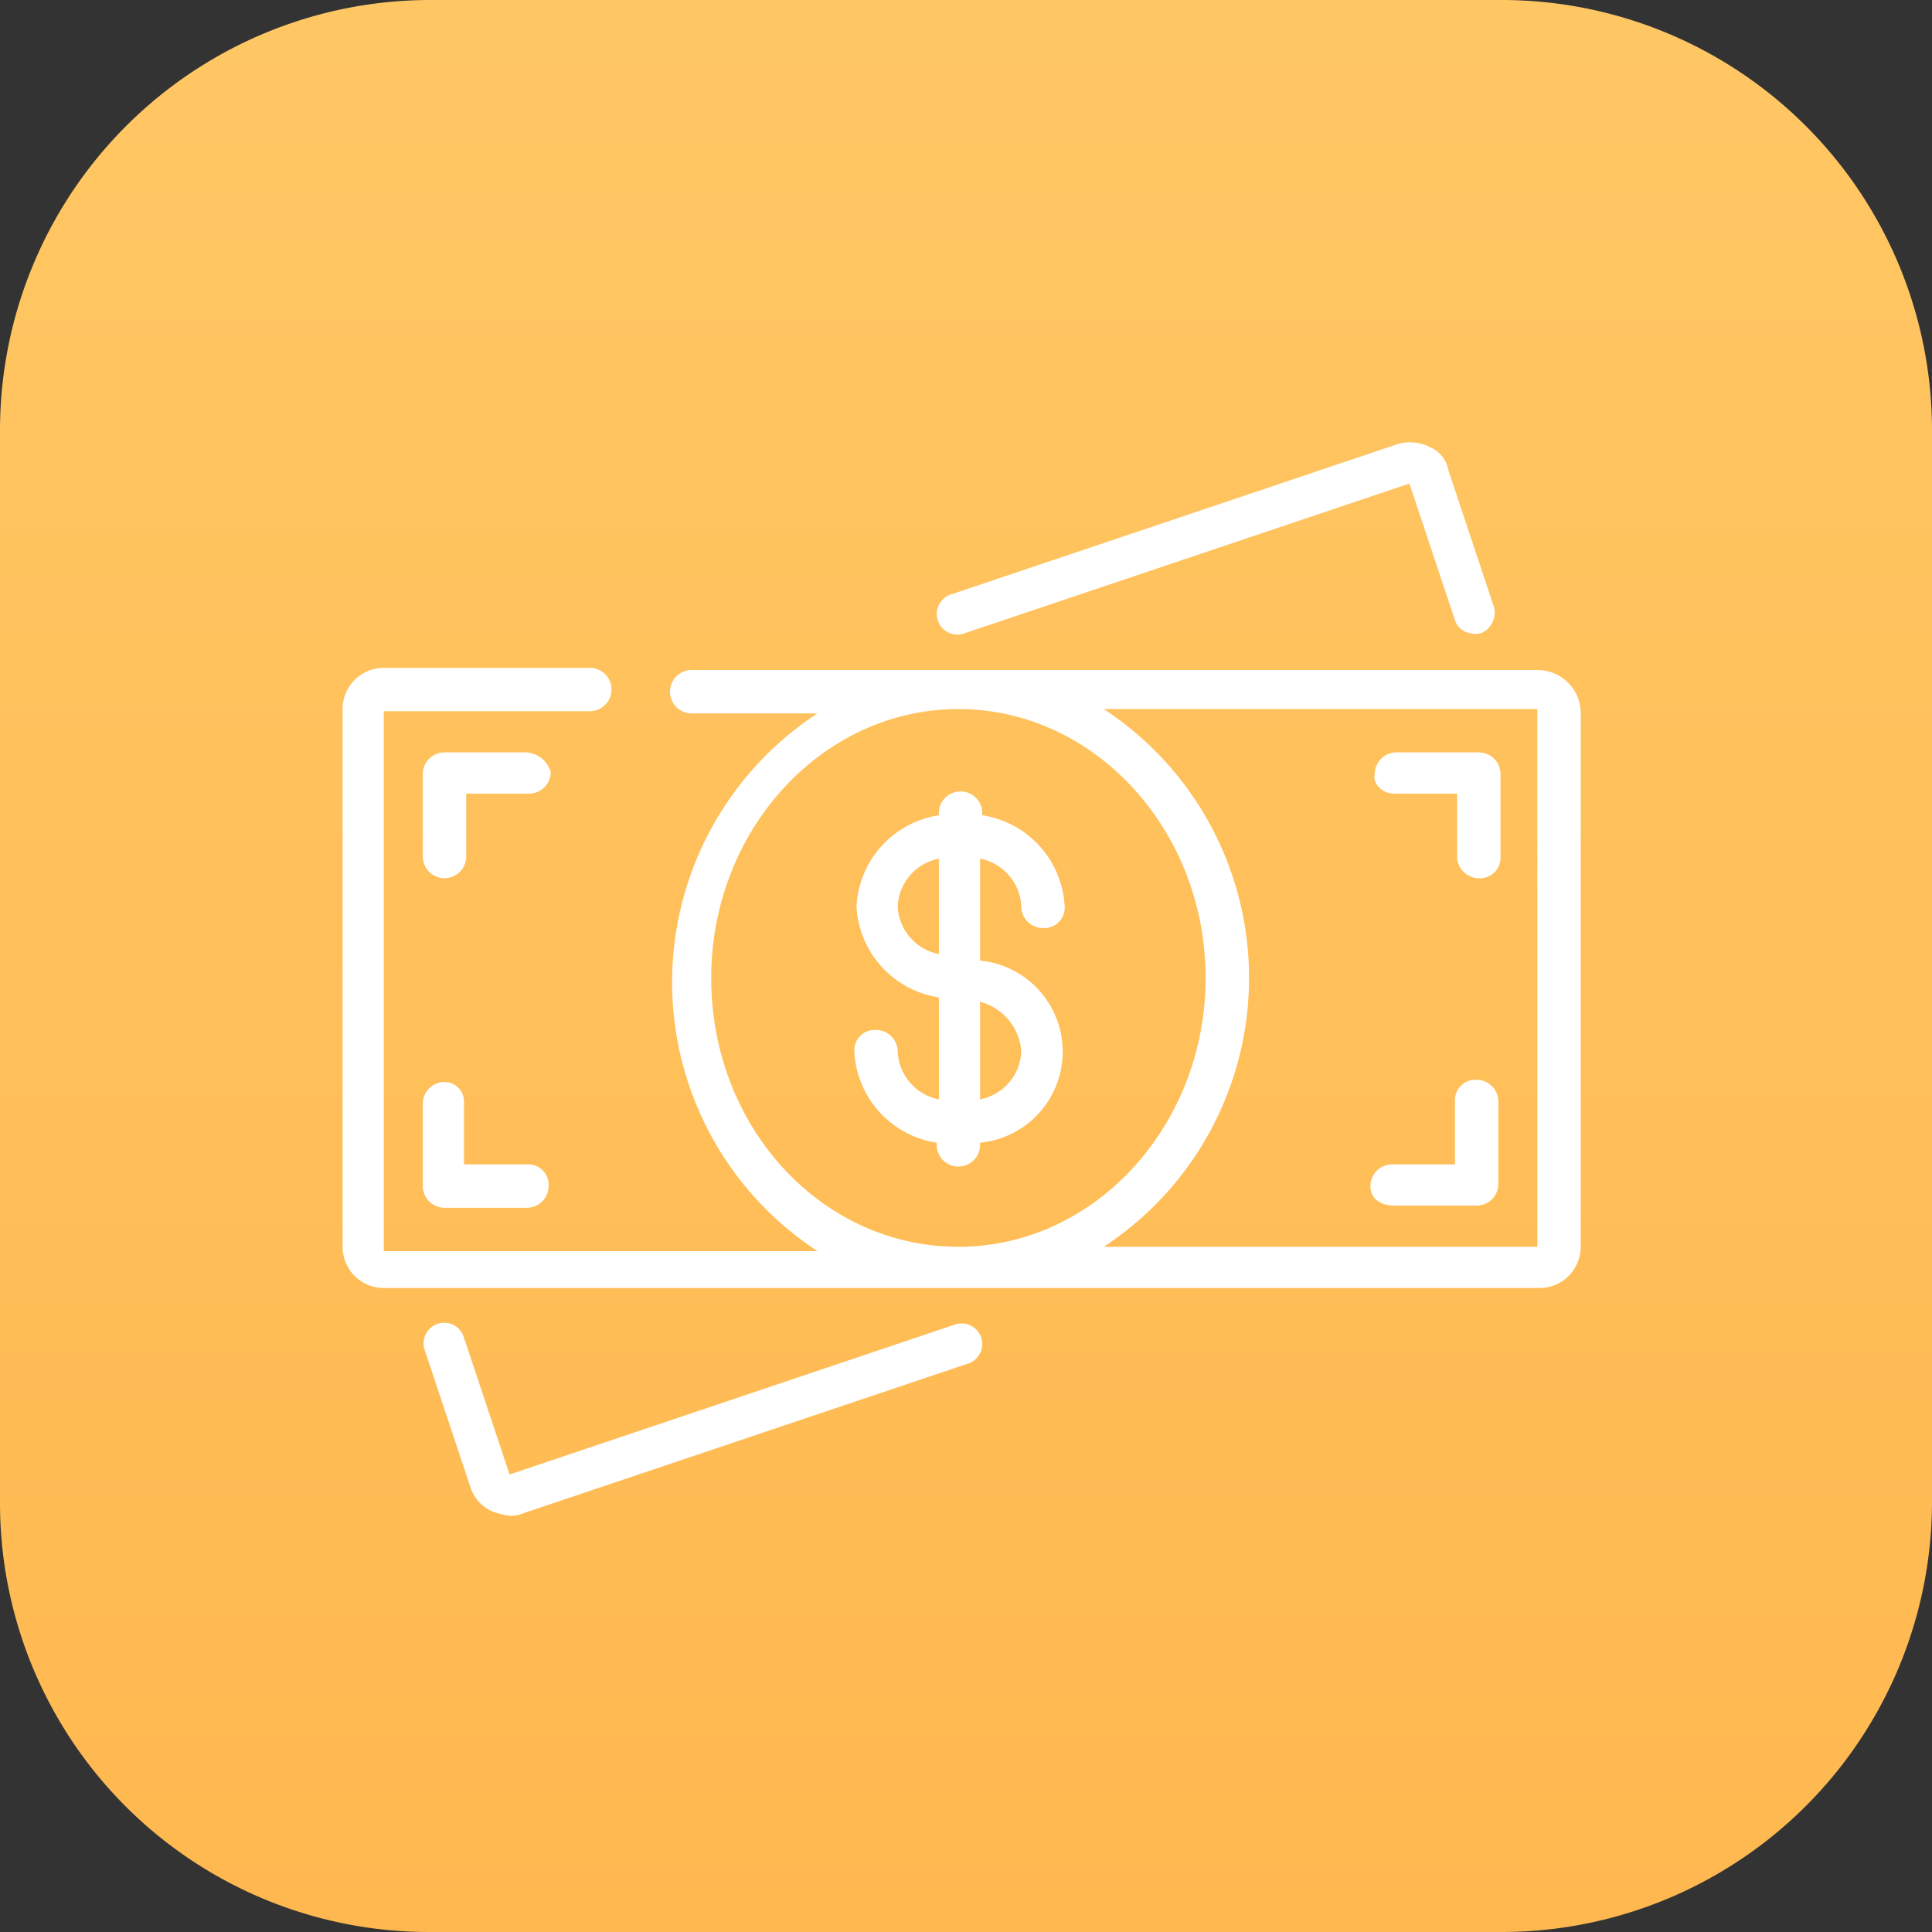 <svg id="Layer_1" data-name="Layer 1" xmlns="http://www.w3.org/2000/svg" xmlns:xlink="http://www.w3.org/1999/xlink" viewBox="0 0 89.1 89.1"><rect x="0" y="0" width="89.1" height="89.1" fill="#333333" stroke="none"/><defs><style>.cls-1{fill:url(#linear-gradient);}.cls-2{fill:#fff;}</style><linearGradient id="linear-gradient" x1="44.55" y1="855.74" x2="44.55" y2="944.84" gradientTransform="translate(0 -855.74)" gradientUnits="userSpaceOnUse"><stop offset="0" stop-color="#ffc764"/><stop offset="1" stop-color="#ffb850"/></linearGradient></defs><path class="cls-1" d="M19.8,0H69.3A19.85,19.85,0,0,1,89.1,19.8V69.3A19.85,19.85,0,0,1,69.3,89.1H19.8A19.78,19.78,0,0,1,0,69.3V19.8A19.85,19.85,0,0,1,19.8,0Z"/><g id="Page-1"><g id="_022---Cash" data-name="022---Cash"><path id="Shape" class="cls-2" d="M70.9,30.9h-39a1,1,0,0,0,0,2h5.8a14.82,14.82,0,0,0,0,24.8h-20V32.8h9.5a1,1,0,1,0,0-2H17.7a1.9,1.9,0,0,0-1.9,1.9V57.5a1.9,1.9,0,0,0,1.9,1.9H71a1.9,1.9,0,0,0,1.9-1.9V32.8A2,2,0,0,0,70.9,30.9ZM32.8,45.1c0-6.8,5.1-12.4,11.4-12.4s11.4,5.6,11.4,12.4S50.5,57.5,44.2,57.5,32.8,52,32.8,45.1ZM70.9,57.5h-20a14.82,14.82,0,0,0,0-24.8h20Z"/><path id="Shape-2" data-name="Shape" class="cls-2" d="M65.9,20.6a2,2,0,0,0-1.5-.1L43.9,27.4a.95.95,0,1,0,.6,1.8L65,22.3l2.1,6.3a.86.86,0,0,0,.7.6.81.81,0,0,0,.9-.3,1,1,0,0,0,.2-.9l-2.1-6.3A1.44,1.44,0,0,0,65.9,20.6Z"/><path id="Shape-3" data-name="Shape" class="cls-2" d="M44,61.1,23.5,68l-2.1-6.3a.95.95,0,1,0-1.8.6l2.1,6.3a1.82,1.82,0,0,0,1,1.1,3.09,3.09,0,0,0,.8.2,1.27,1.27,0,0,0,.6-.1l20.5-6.9a.95.95,0,1,0-.6-1.8Z"/><path id="Shape-4" data-name="Shape" class="cls-2" d="M47.1,41.8a1,1,0,0,0,1,1,.94.94,0,0,0,1-1,4.48,4.48,0,0,0-3.8-4.2v-.1a1,1,0,0,0-2,0v.1a4.48,4.48,0,0,0-3.8,4.2A4.48,4.48,0,0,0,43.3,46v4.7a2.35,2.35,0,0,1-1.9-2.2,1,1,0,0,0-1-1,.94.94,0,0,0-1,1,4.48,4.48,0,0,0,3.8,4.2v.1a1,1,0,0,0,2,0v-.1a4.22,4.22,0,0,0,0-8.4V39.6A2.35,2.35,0,0,1,47.1,41.8Zm-5.7,0a2.35,2.35,0,0,1,1.9-2.2V44a2.35,2.35,0,0,1-1.9-2.2Zm5.7,6.7a2.35,2.35,0,0,1-1.9,2.2V46.2a2.56,2.56,0,0,1,1.9,2.3Z"/><path id="Shape-5" data-name="Shape" class="cls-2" d="M64.3,55.6h3.8a1,1,0,0,0,1-1V50.8a1,1,0,0,0-1-1,.94.94,0,0,0-1,1v2.9H64.2a1,1,0,0,0-1,1C63.2,55.3,63.7,55.6,64.3,55.6Z"/><path id="Shape-6" data-name="Shape" class="cls-2" d="M20.5,49.9a1,1,0,0,0-1,1v3.8a1,1,0,0,0,1,1h3.8a1,1,0,0,0,1-1,.94.94,0,0,0-1-1H21.4V50.8A.9.9,0,0,0,20.5,49.9Z"/><path id="Shape-7" data-name="Shape" class="cls-2" d="M24.3,34.7H20.5a1,1,0,0,0-1,1v3.8a1,1,0,0,0,2,0V36.6h2.9a1,1,0,0,0,1-1A1.27,1.27,0,0,0,24.3,34.7Z"/><path id="Shape-8" data-name="Shape" class="cls-2" d="M64.3,36.6h2.9v2.9a1,1,0,0,0,1,1,.94.94,0,0,0,1-1V35.7a1,1,0,0,0-1-1H64.4a1,1,0,0,0-1,1C63.3,36.1,63.7,36.6,64.3,36.6Z"/></g></g></svg>